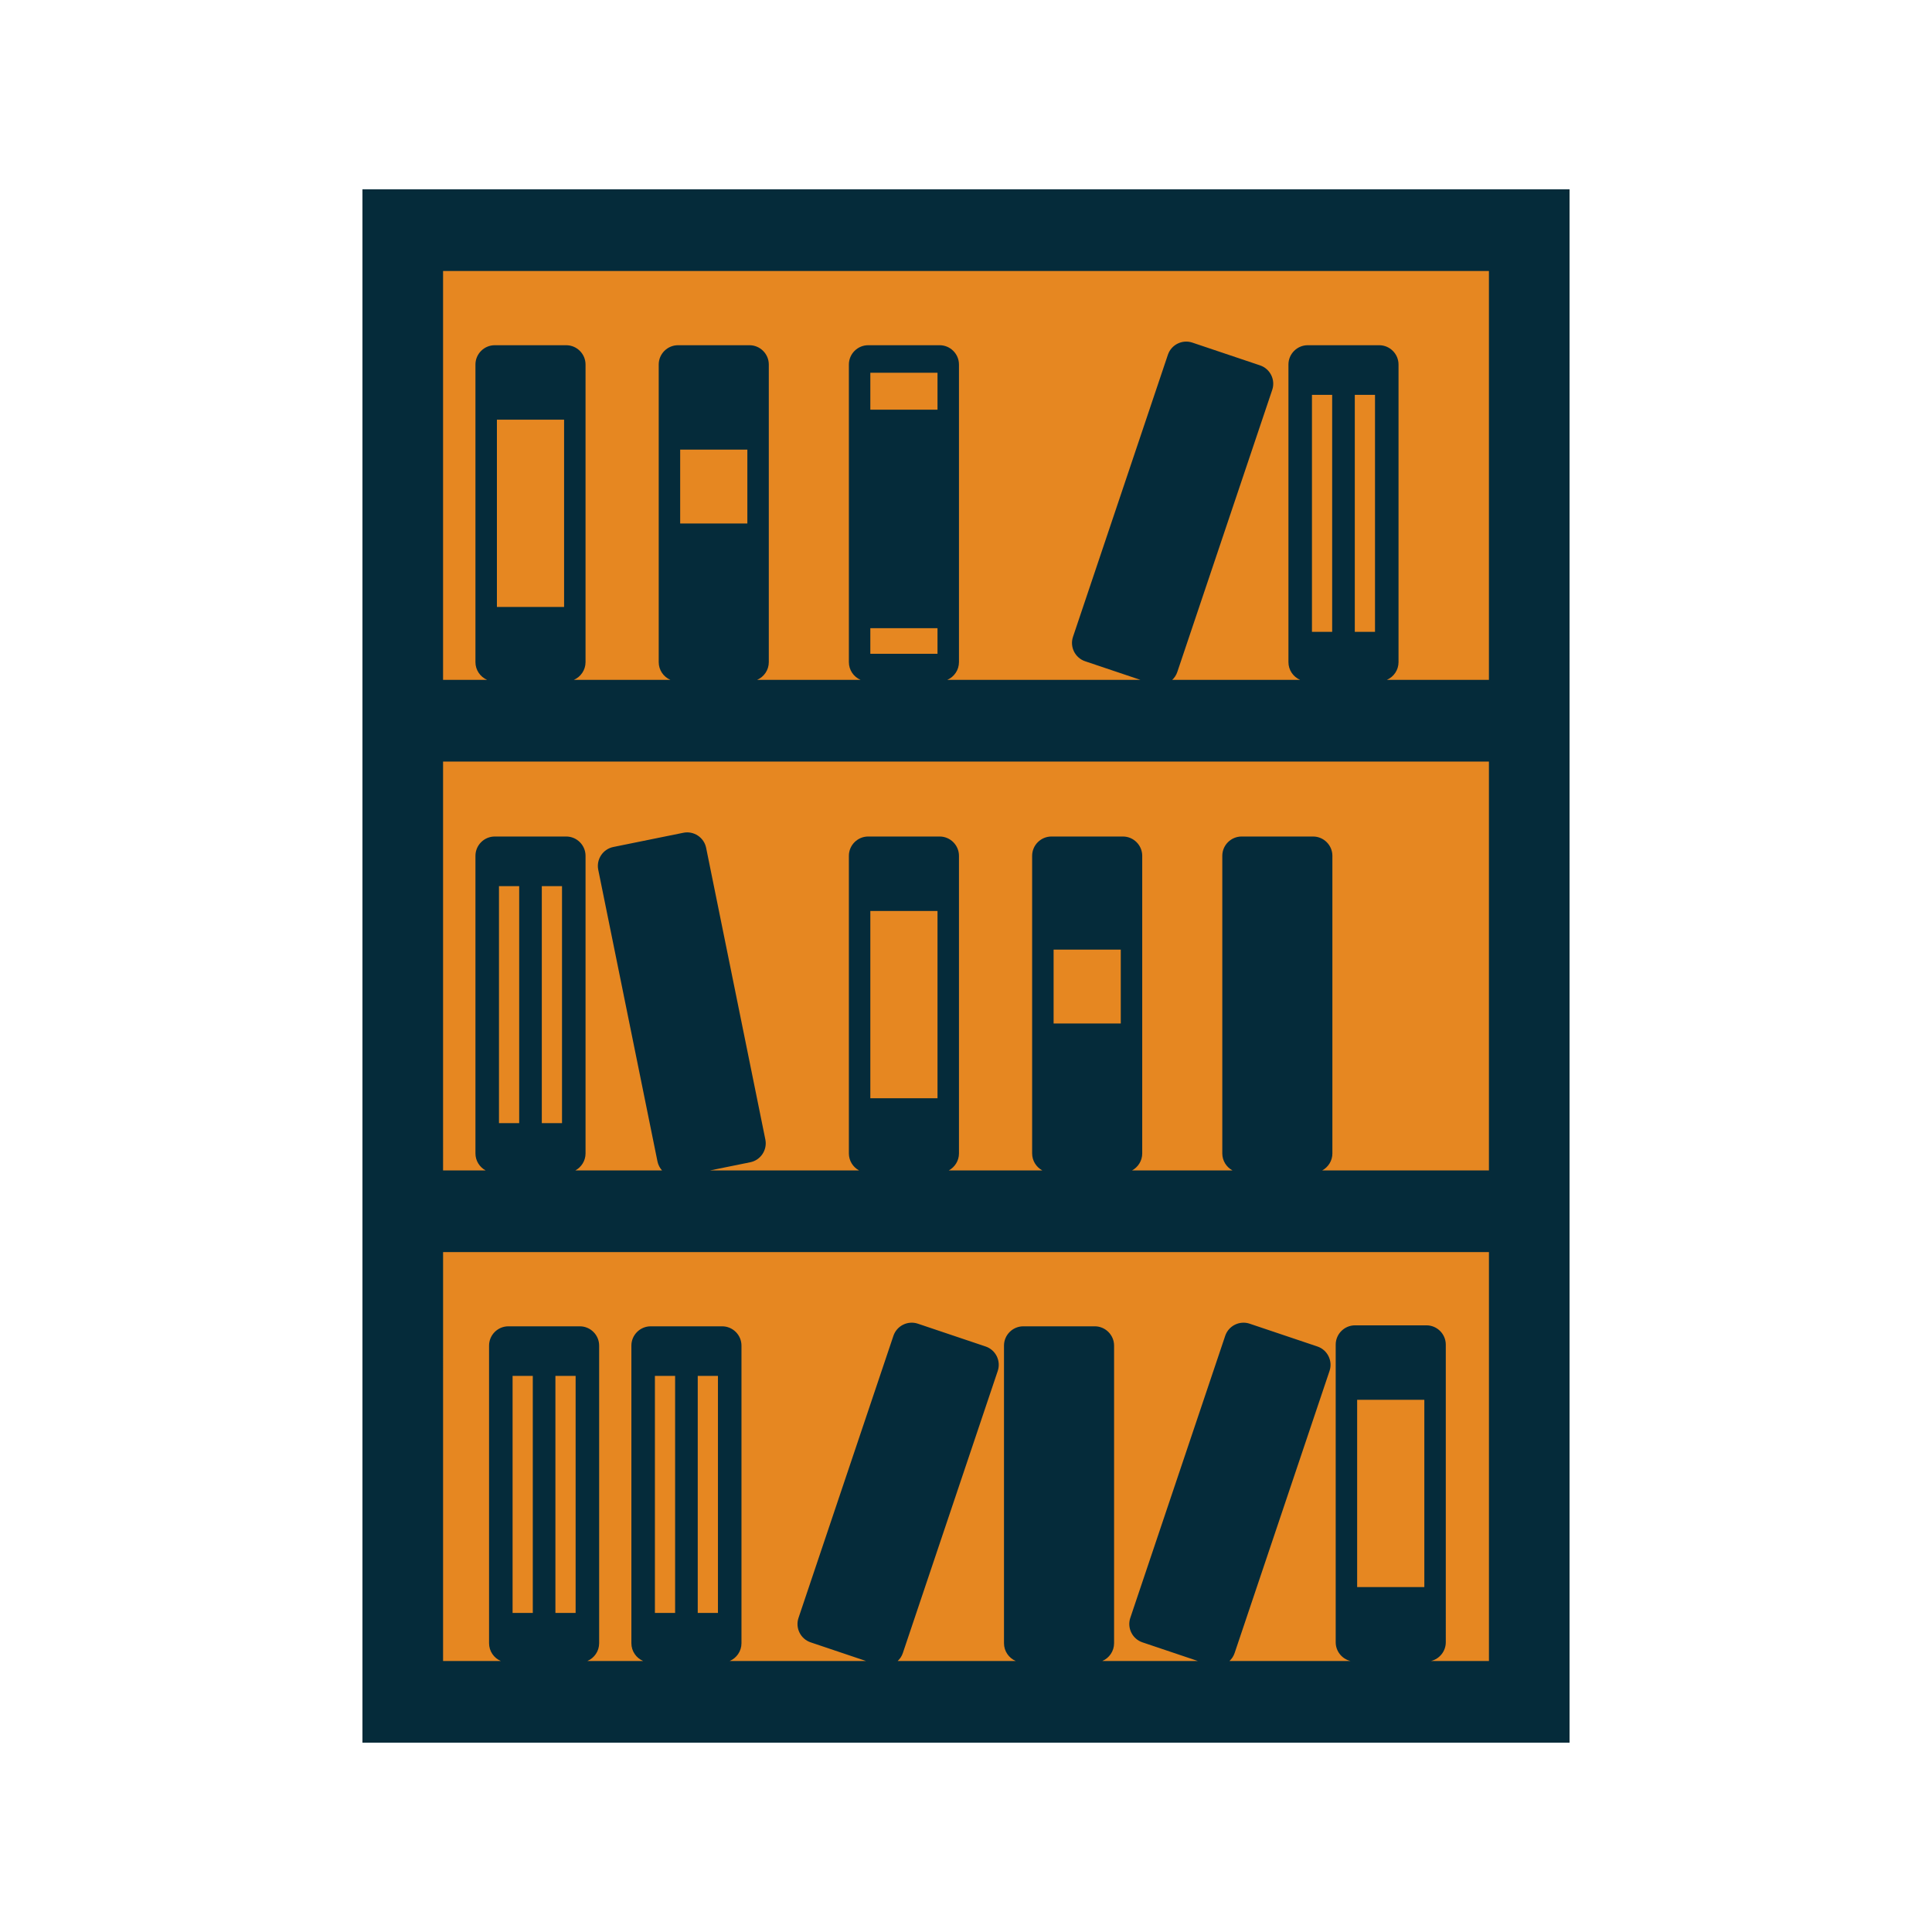 <?xml version="1.0" encoding="utf-8"?>
<!-- Generator: Adobe Illustrator 16.0.3, SVG Export Plug-In . SVG Version: 6.00 Build 0)  -->
<!DOCTYPE svg PUBLIC "-//W3C//DTD SVG 1.1//EN" "http://www.w3.org/Graphics/SVG/1.1/DTD/svg11.dtd">
<svg version="1.1" id="レイヤー_1" xmlns="http://www.w3.org/2000/svg" xmlns:xlink="http://www.w3.org/1999/xlink" x="0px"
	 y="0px" width="500px" height="500px" viewBox="0 0 500 500" enable-background="new 0 0 500 500" xml:space="preserve">
<rect x="-1483.094" y="42.807" fill="#E68721" width="237.3" height="305.371"/>
<path fill="#052B3A" d="M-1483.094,42.807v305.371h237.3V42.807H-1483.094z M-1453.582,322.67v-46.592h3.973v46.592H-1453.582z
	 M-1445.162,322.67v-46.592h3.973v46.592H-1445.162z M-1425.602,322.67v-46.592h3.973v46.592H-1425.602z M-1417.182,322.67v-46.592
	h3.973v46.592H-1417.182z M-1287.548,317.593v-36.817h13.207v36.817H-1287.548L-1287.548,317.593z M-1261.641,332.119h-11.372
	c1.653-0.41,2.888-1.904,2.888-3.68v-58.513c0-2.086-1.707-3.792-3.792-3.792h-14.058c-2.085,0-3.792,1.706-3.792,3.792v58.513
	c0,1.774,1.236,3.27,2.888,3.68h-23.77c0.45-0.416,0.805-0.947,1.013-1.564l18.659-55.459c0.665-1.977-0.408-4.139-2.385-4.803
	l-13.324-4.482c-1.977-0.666-4.139,0.406-4.804,2.385l-18.659,55.457c-0.665,1.978,0.409,4.14,2.385,4.804l10.886,3.664h-18.768
	c1.354-0.58,2.31-1.929,2.31-3.488v-58.514c0-2.085-1.707-3.791-3.792-3.791h-14.058c-2.086,0-3.792,1.706-3.792,3.791v58.514
	c0,1.562,0.956,2.908,2.31,3.488h-23.207c0.45-0.416,0.804-0.947,1.013-1.563l18.659-55.459c0.666-1.978-0.408-4.14-2.385-4.804
	l-13.324-4.483c-1.977-0.664-4.139,0.407-4.804,2.387l-18.659,55.457c-0.665,1.977,0.408,4.139,2.385,4.803l10.886,3.664h-26.791
	c1.354-0.58,2.31-1.928,2.31-3.488v-58.514c0-2.085-1.707-3.791-3.792-3.791h-14.058c-2.086,0-3.792,1.706-3.792,3.791v58.514
	c0,1.561,0.955,2.908,2.31,3.488h-10.957c1.354-0.58,2.311-1.928,2.311-3.488v-58.514c0-2.085-1.707-3.791-3.792-3.791h-14.058
	c-2.086,0-3.792,1.706-3.792,3.791v58.514c0,1.561,0.955,2.908,2.31,3.488h-11.35V251.74h205.606v80.379H-1261.641z
	 M-1456.256,226.381v-46.592h3.973v46.592H-1456.256z M-1447.836,226.381v-46.592h3.973v46.592H-1447.836z M-1383.251,221.494
	v-36.818h13.206v36.818H-1383.251z M-1347.223,206.796v-14.529h13.206v14.529H-1347.223z M-1261.641,235.682h-32.78
	c1.19-0.642,2.004-1.901,2.004-3.341v-58.512c0-2.086-1.707-3.792-3.792-3.792h-14.058c-2.085,0-3.792,1.707-3.792,3.792v58.512
	c0,1.44,0.814,2.699,2.004,3.341h-19.75c1.189-0.642,2.005-1.901,2.005-3.341v-58.512c0-2.086-1.707-3.792-3.793-3.792h-14.057
	c-2.086,0-3.793,1.707-3.793,3.792v58.512c0,1.44,0.814,2.699,2.004,3.341h-18.395c1.19-0.642,2.004-1.901,2.004-3.341v-58.512
	c0-2.086-1.707-3.792-3.792-3.792h-14.058c-2.086,0-3.792,1.707-3.792,3.792v58.512c0,1.44,0.814,2.699,2.004,3.341h-29.302
	l7.917-1.607c2.044-0.416,3.377-2.428,2.962-4.471l-11.643-57.343c-0.415-2.044-2.428-3.377-4.472-2.962l-13.776,2.797
	c-2.044,0.416-3.377,2.427-2.962,4.472l11.643,57.342c0.139,0.685,0.459,1.287,0.897,1.773h-17.043
	c1.19-0.642,2.004-1.901,2.004-3.341V173.83c0-2.086-1.707-3.792-3.792-3.792h-14.058c-2.085,0-3.792,1.707-3.792,3.792v58.512
	c0,1.44,0.814,2.699,2.004,3.341h-8.37v-80.379h205.606v80.378H-1261.641z M-1456.663,124.912V88.094h13.207v36.818H-1456.663z
	 M-1420.635,108.504v-14.53h13.207v14.53H-1420.635z M-1370.045,129.084v5.033h-13.206v-5.033H-1370.045z M-1383.251,86.125V78.86
	h13.206v7.265H-1383.251z M-1296.431,129.799V83.207h3.973v46.592H-1296.431z M-1288.011,129.799V83.207h3.973v46.592H-1288.011z
	 M-1261.641,139.244h-20.076c1.351-0.582,2.304-1.927,2.304-3.485V77.247c0-2.086-1.707-3.792-3.792-3.792h-14.058
	c-2.086,0-3.792,1.707-3.792,3.792v58.512c0,1.558,0.953,2.904,2.304,3.485h-25.156c0.449-0.416,0.802-0.945,1.01-1.562
	l18.659-55.458c0.666-1.977-0.408-4.139-2.385-4.804l-13.324-4.483c-1.977-0.665-4.139,0.408-4.804,2.385l-18.659,55.458
	c-0.665,1.977,0.408,4.139,2.385,4.804l10.877,3.659h-37.982c1.351-0.582,2.304-1.927,2.304-3.485V77.247
	c0-2.086-1.707-3.792-3.792-3.792h-14.058c-2.086,0-3.792,1.707-3.792,3.792v58.512c0,1.558,0.953,2.904,2.304,3.485h-20.348
	c1.351-0.582,2.304-1.927,2.304-3.485V77.247c0-2.086-1.706-3.792-3.792-3.792h-14.058c-2.086,0-3.792,1.707-3.792,3.792v58.512
	c0,1.558,0.953,2.904,2.304,3.485h-18.994c1.351-0.582,2.304-1.927,2.304-3.485V77.247c0-2.086-1.707-3.792-3.792-3.792h-14.058
	c-2.085,0-3.792,1.707-3.792,3.792v58.512c0,1.558,0.953,2.904,2.304,3.485h-8.67V58.866h205.605v80.378H-1261.641z"/>
<path fill="#052B3A" d="M-1483.094,42.807v305.371h237.3V42.807H-1483.094z M-1467.247,332.119V251.74h205.606v80.379H-1467.247
	L-1467.247,332.119z M-1467.247,235.682v-80.379h205.606v80.379H-1467.247z M-1467.247,139.244V58.866h205.606v80.378H-1467.247z"/>
<rect x="93.805" y="49" fill="#E68721" width="312.39" height="402"/>
<path fill="#052B3A" d="M93.805,49v402h312.39V49H93.805z M132.657,417.42v-61.334h5.23v61.334H132.657z M143.741,417.42v-61.334
	h5.23v61.334H143.741z M169.49,417.42v-61.334h5.23v61.334H169.49z M180.575,417.42v-61.334h5.23v61.334H180.575z M351.229,410.736
	V362.27h17.387v48.467H351.229z M385.334,429.86h-14.969c2.176-0.54,3.803-2.507,3.803-4.845V347.99
	c0-2.746-2.248-4.993-4.992-4.993h-18.508c-2.744,0-4.99,2.247-4.99,4.993v77.025c0,2.338,1.625,4.305,3.801,4.845h-31.291
	c0.592-0.548,1.061-1.247,1.332-2.06l24.564-73.008c0.875-2.602-0.537-5.448-3.141-6.322l-17.539-5.902
	c-2.604-0.876-5.447,0.537-6.322,3.141l-24.566,73.006c-0.873,2.602,0.541,5.448,3.143,6.322l14.33,4.824h-24.707
	c1.783-0.765,3.041-2.538,3.041-4.593V348.24c0-2.744-2.248-4.991-4.992-4.991h-18.506c-2.746,0-4.992,2.247-4.992,4.991v77.028
	c0,2.055,1.258,3.828,3.039,4.593h-30.548c0.592-0.548,1.059-1.248,1.333-2.06l24.561-73.009c0.879-2.602-0.537-5.448-3.139-6.321
	l-17.539-5.903c-2.603-0.875-5.449,0.537-6.324,3.142l-24.563,73.006c-0.877,2.602,0.537,5.448,3.14,6.322l14.33,4.824h-35.269
	c1.783-0.765,3.041-2.538,3.041-4.593v-77.028c0-2.745-2.246-4.991-4.992-4.991h-18.506c-2.746,0-4.993,2.246-4.993,4.991v77.028
	c0,2.055,1.258,3.828,3.04,4.593h-14.423c1.782-0.765,3.04-2.538,3.04-4.593v-77.028c0-2.745-2.246-4.991-4.992-4.991h-18.506
	c-2.746,0-4.992,2.246-4.992,4.991v77.028c0,2.055,1.256,3.828,3.039,4.593h-14.94V324.046h270.667V429.86H385.334z
	 M129.135,290.664v-61.337h5.23v61.337H129.135z M140.219,290.664v-61.337h5.23v61.337H140.219z M225.241,284.229v-48.469h17.386
	v48.469H225.241z M272.672,264.882v-19.128h17.383v19.128H272.672z M385.334,302.907h-43.152c1.566-0.847,2.639-2.503,2.639-4.398
	v-77.027c0-2.746-2.248-4.992-4.992-4.992h-18.506c-2.746,0-4.994,2.246-4.994,4.992v77.027c0,1.896,1.072,3.552,2.641,4.398h-26
	c1.566-0.847,2.637-2.503,2.637-4.398v-77.027c0-2.746-2.246-4.992-4.992-4.992h-18.504c-2.746,0-4.994,2.246-4.994,4.992v77.027
	c0,1.896,1.074,3.552,2.639,4.398h-24.215c1.566-0.847,2.64-2.503,2.64-4.398v-77.027c0-2.746-2.248-4.992-4.993-4.992h-18.506
	c-2.746,0-4.993,2.246-4.993,4.992v77.027c0,1.896,1.072,3.552,2.639,4.398H183.75l10.424-2.117
	c2.691-0.547,4.445-3.195,3.898-5.884l-15.326-75.489c-0.547-2.69-3.196-4.445-5.886-3.898l-18.136,3.682
	c-2.692,0.547-4.447,3.195-3.9,5.887l15.328,75.486c0.184,0.902,0.604,1.694,1.182,2.335h-22.436
	c1.566-0.846,2.639-2.503,2.639-4.399v-77.026c0-2.746-2.247-4.993-4.993-4.993h-18.506c-2.745,0-4.993,2.247-4.993,4.993v77.026
	c0,1.896,1.073,3.554,2.64,4.399h-11.019V197.093h270.667V302.907L385.334,302.907z M128.6,157.085v-48.468h17.386v48.469
	L128.6,157.085L128.6,157.085z M176.029,135.485v-19.128h17.386v19.128H176.029z M242.626,162.579v6.625h-17.386v-6.625H242.626z
	 M225.241,106.024v-9.563h17.386v9.563H225.241z M339.535,163.519v-61.335h5.23v61.335H339.535z M350.619,163.519v-61.335h5.232
	v61.335H350.619z M385.334,175.953h-26.428c1.777-0.765,3.031-2.536,3.031-4.587V94.337c0-2.746-2.246-4.993-4.992-4.993h-18.508
	c-2.744,0-4.99,2.247-4.99,4.993v77.028c0,2.051,1.254,3.822,3.033,4.587h-33.117c0.592-0.546,1.057-1.244,1.328-2.056
	l24.564-73.006c0.877-2.602-0.537-5.448-3.139-6.324l-17.539-5.901c-2.604-0.875-5.449,0.537-6.326,3.14l-24.561,73.006
	c-0.879,2.603,0.537,5.448,3.139,6.324l14.32,4.817h-50.002c1.778-0.765,3.032-2.536,3.032-4.587V94.337
	c0-2.746-2.248-4.993-4.992-4.993h-18.506c-2.746,0-4.992,2.247-4.992,4.993v77.028c0,2.051,1.254,3.822,3.032,4.587h-26.788
	c1.779-0.765,3.033-2.536,3.033-4.587V94.337c0-2.746-2.246-4.993-4.992-4.993h-18.506c-2.746,0-4.992,2.247-4.992,4.993v77.028
	c0,2.051,1.254,3.822,3.032,4.587h-25.005c1.779-0.765,3.033-2.536,3.033-4.587V94.337c0-2.746-2.247-4.993-4.993-4.993h-18.506
	c-2.745,0-4.993,2.247-4.993,4.993v77.028c0,2.051,1.255,3.822,3.033,4.587h-11.412V70.14h270.667V175.953L385.334,175.953z"/>
</svg>
